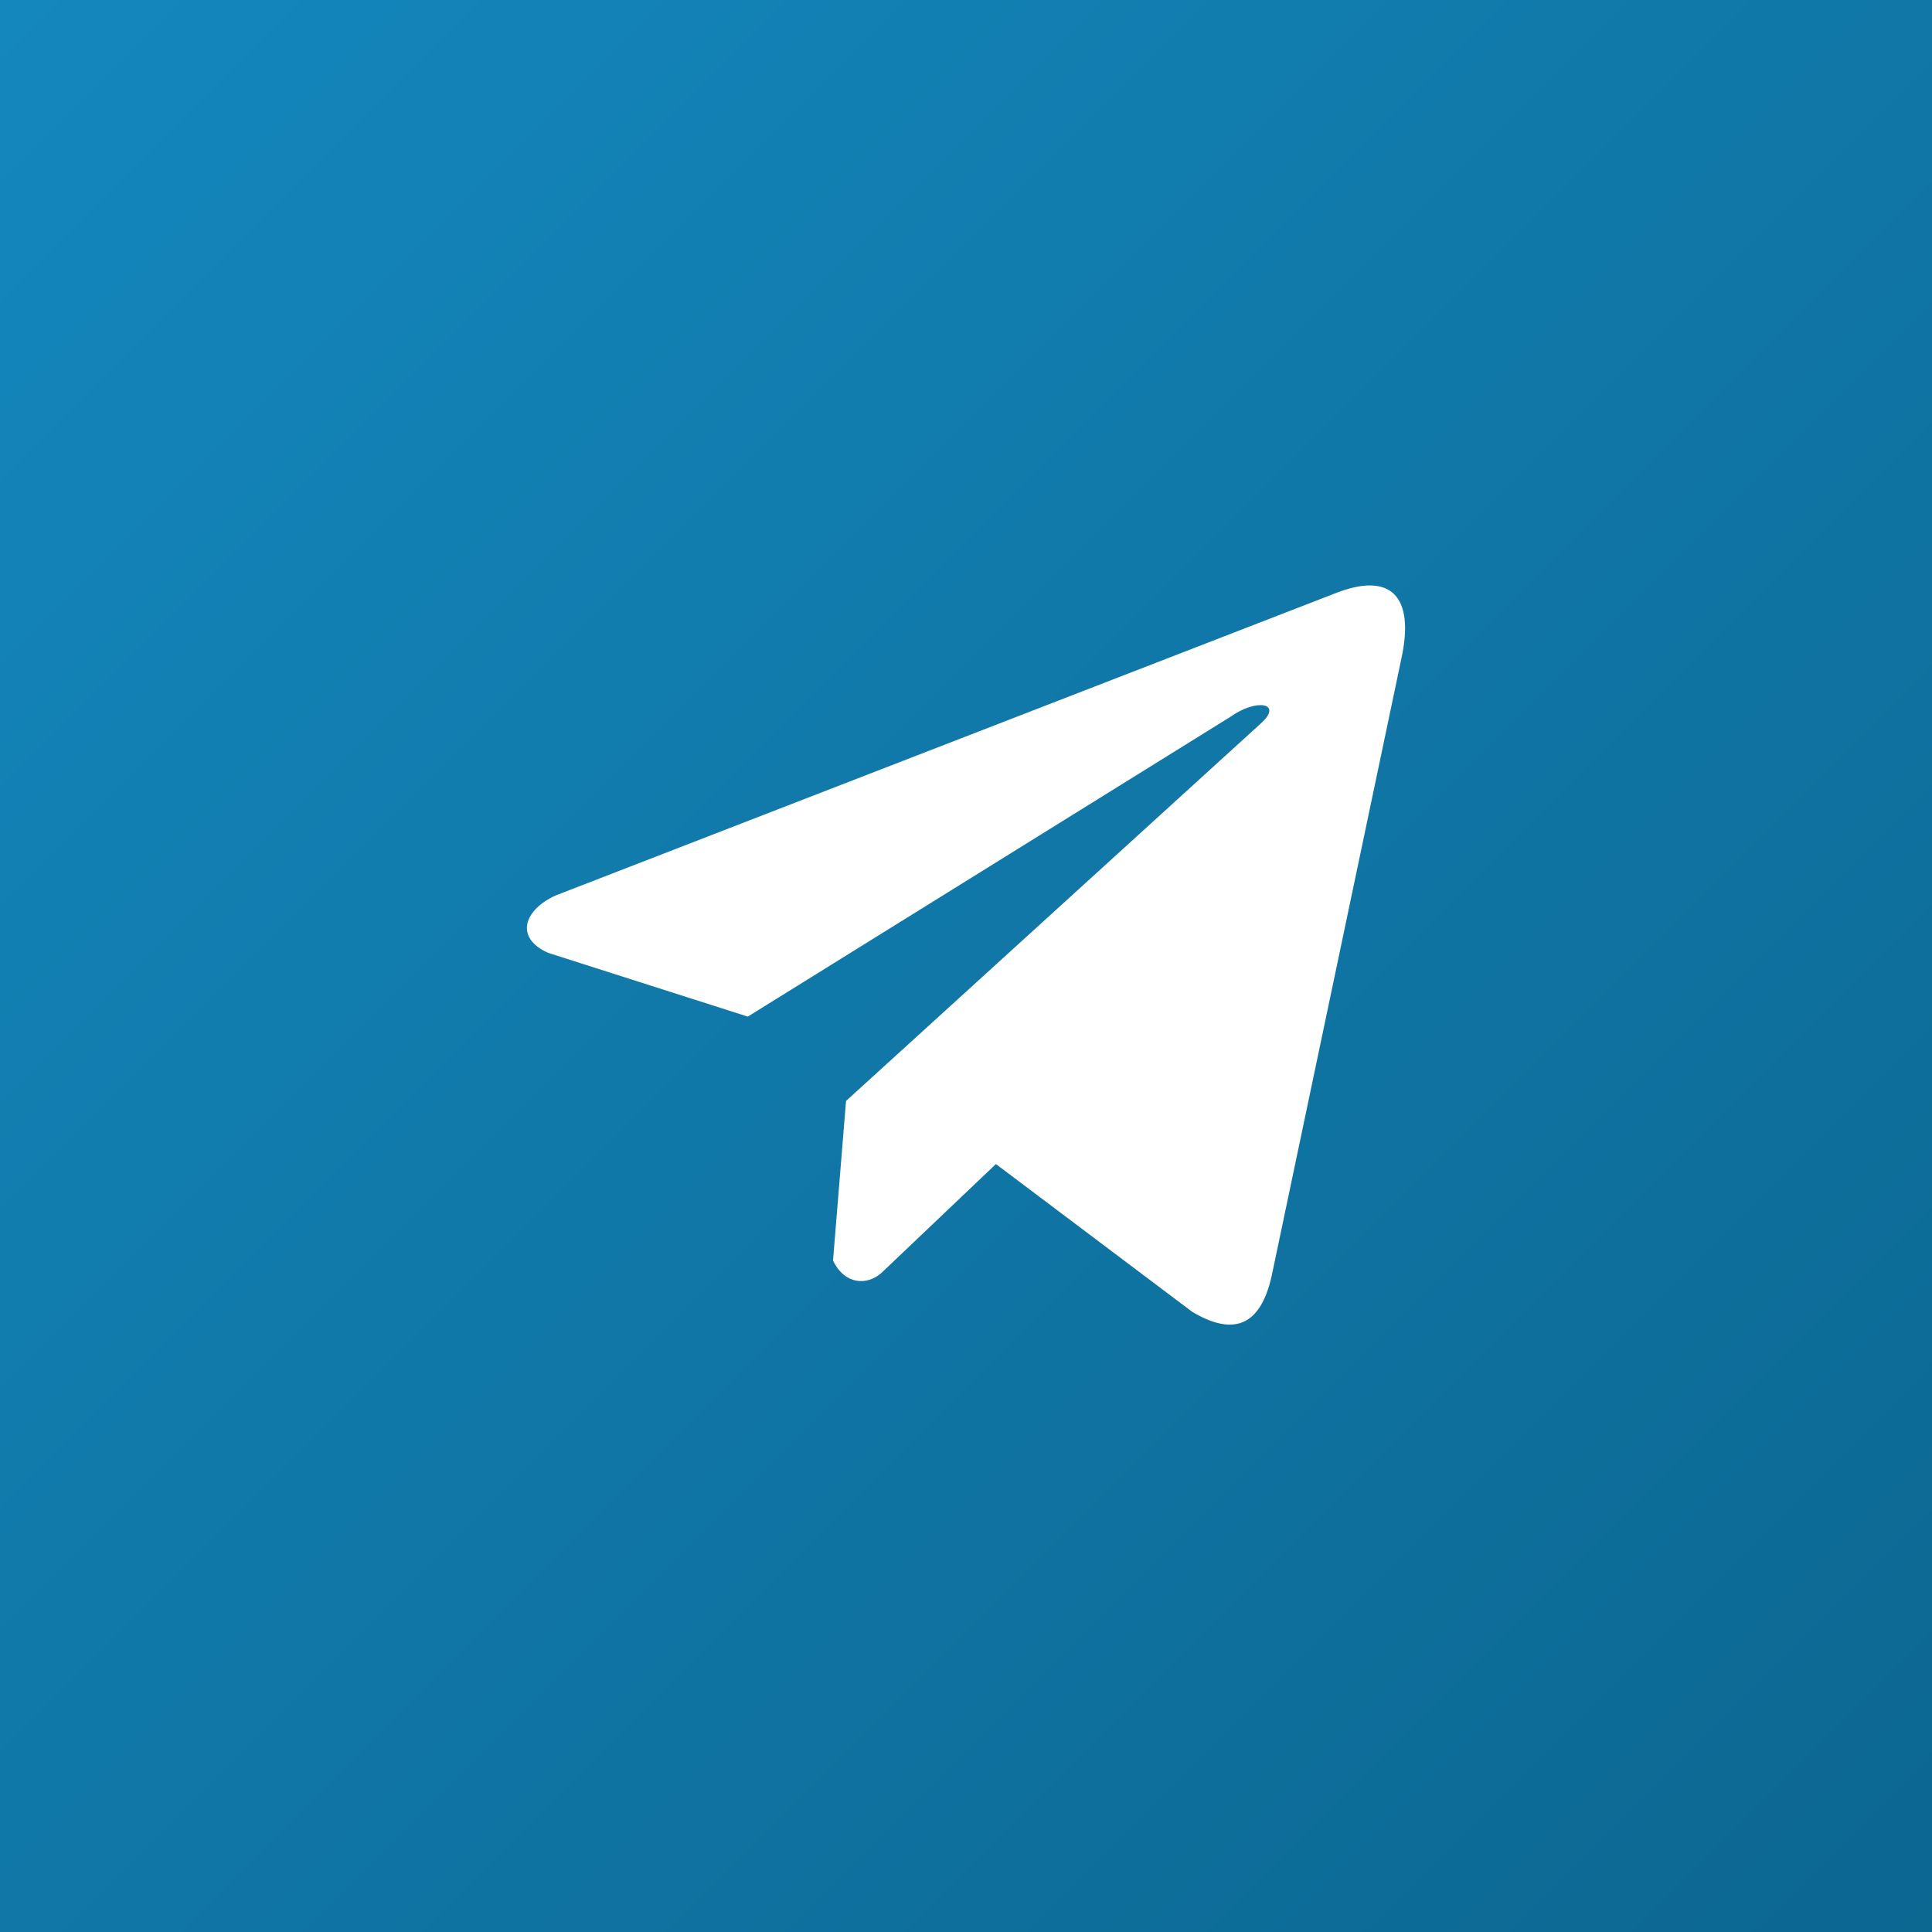 <?xml version="1.0" encoding="UTF-8"?> <svg xmlns="http://www.w3.org/2000/svg" width="66" height="66" viewBox="0 0 66 66" fill="none"><rect x="0" y="0" width="66" height="66" fill="#333333" stroke="none"/><rect width="66" height="66" fill="url(#paint0_linear_99_253)"></rect><path d="M45.565 20.287L18.986 30.589C17.916 31.069 17.555 32.03 18.727 32.551L25.546 34.729L42.032 24.488C42.933 23.845 43.854 24.016 43.061 24.724L28.902 37.61L28.457 43.064C28.869 43.906 29.623 43.91 30.104 43.492L34.022 39.766L40.731 44.816C42.289 45.743 43.137 45.144 43.472 43.445L47.873 22.499C48.33 20.407 47.551 19.485 45.565 20.287Z" fill="white"></path><defs><linearGradient id="paint0_linear_99_253" x1="0" y1="0" x2="66" y2="66" gradientUnits="userSpaceOnUse"><stop stop-color="#1487BD"></stop><stop offset="1" stop-color="#0C6791"></stop></linearGradient></defs></svg> 